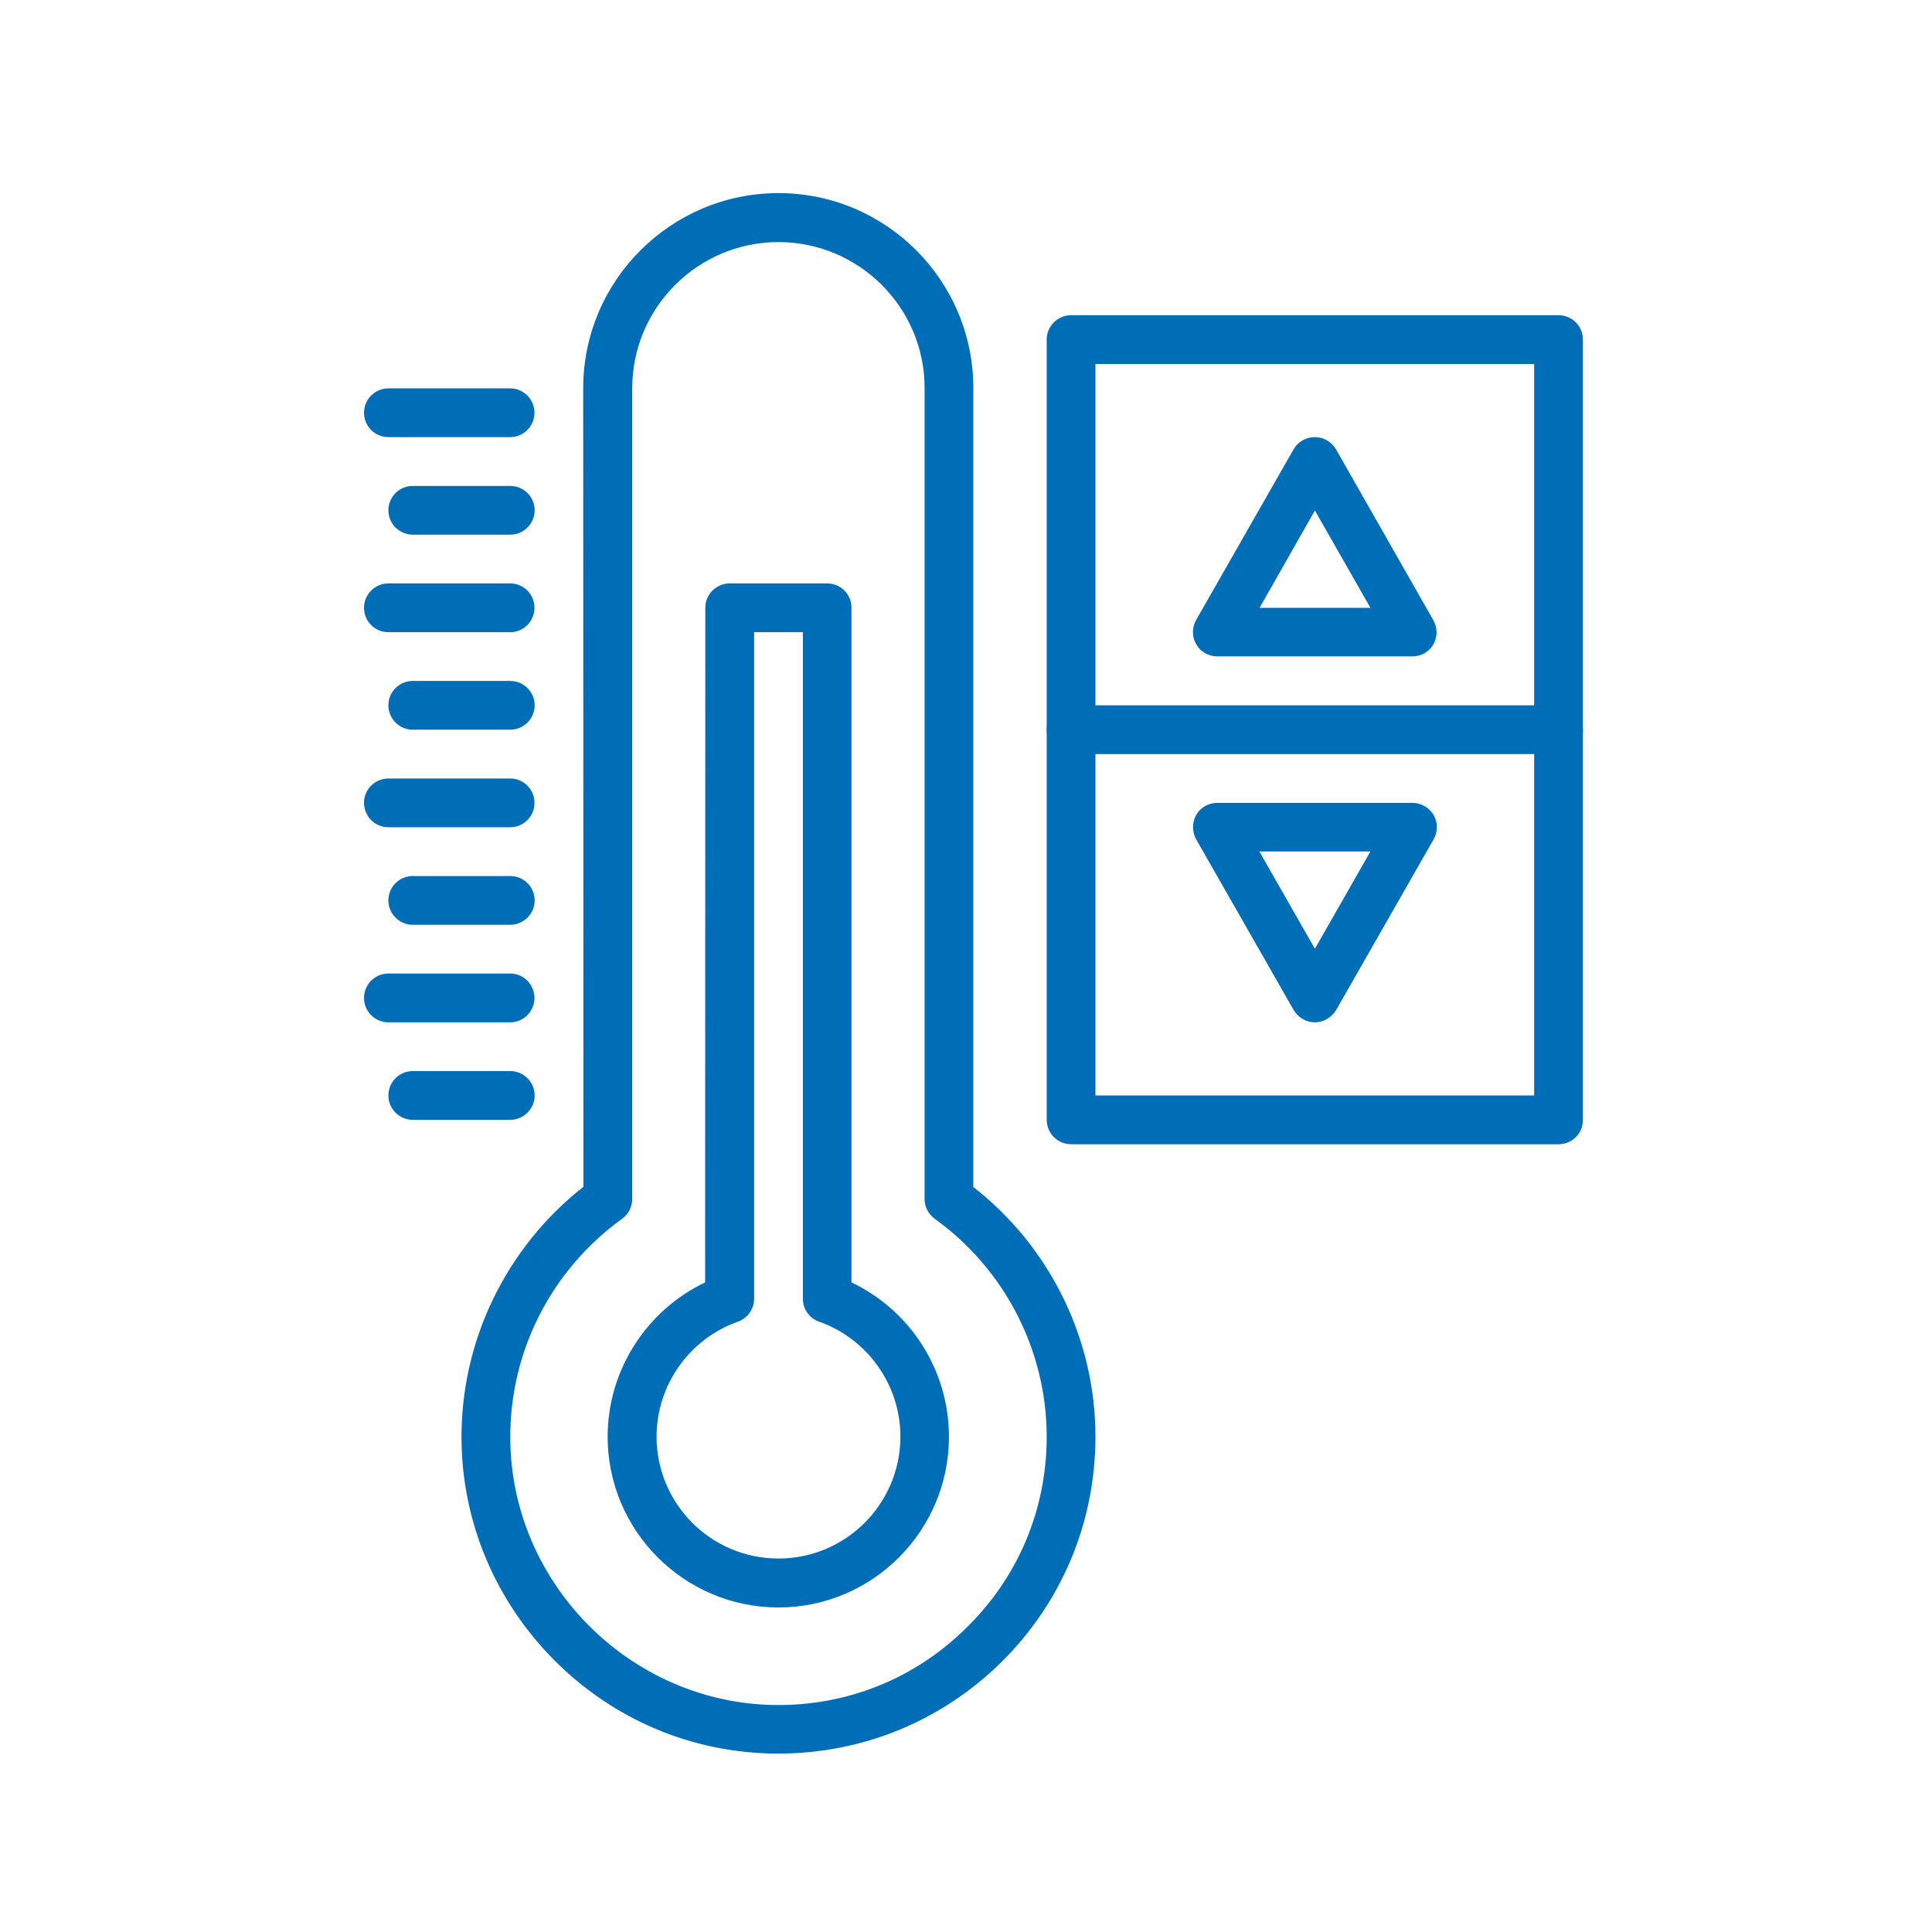 <svg xmlns="http://www.w3.org/2000/svg" xmlns:xlink="http://www.w3.org/1999/xlink" width="52" zoomAndPan="magnify" viewBox="0 0 39 39" height="52" preserveAspectRatio="xMidYMid meet" version="1.0"><defs><clipPath id="953c2ed4ad"><path d="M 9 3.898 L 23 3.898 L 23 35.398 L 9 35.398 Z M 9 3.898 " clip-rule="nonzero"/></clipPath></defs><rect x="-3.9" width="46.8" fill="#ffffff" y="-3.9" height="46.8" fill-opacity="1"/><rect x="-3.9" width="46.8" fill="#ffffff" y="-3.9" height="46.8" fill-opacity="1"/><g clip-path="url(#953c2ed4ad)"><path fill="#006db7" d="M 15.715 35.398 C 15.684 35.398 15.652 35.398 15.621 35.398 C 13.949 35.375 12.375 34.707 11.184 33.508 C 10 32.316 9.332 30.734 9.316 29.066 C 9.297 27.07 10.215 25.184 11.777 23.957 L 11.773 7.836 C 11.773 5.664 13.543 3.898 15.715 3.898 C 17.887 3.898 19.648 5.664 19.648 7.836 L 19.648 23.961 C 21.195 25.168 22.113 27.031 22.113 29 C 22.113 30.73 21.434 32.348 20.207 33.559 C 19 34.746 17.406 35.398 15.715 35.398 Z M 15.715 4.887 C 14.086 4.887 12.762 6.211 12.762 7.84 L 12.762 24.207 C 12.762 24.363 12.684 24.512 12.555 24.605 C 11.125 25.637 10.281 27.297 10.301 29.059 C 10.328 31.969 12.723 34.375 15.637 34.418 C 17.098 34.438 18.473 33.887 19.512 32.855 C 20.555 31.836 21.129 30.465 21.129 29.004 C 21.129 27.266 20.285 25.621 18.871 24.605 C 18.746 24.512 18.664 24.367 18.664 24.207 L 18.664 7.836 C 18.668 6.211 17.34 4.887 15.715 4.887 Z M 15.715 4.887 " fill-opacity="1" fill-rule="nonzero"/></g><path fill="#006db7" d="M 15.715 32.449 C 13.812 32.449 12.266 30.902 12.266 29 C 12.266 27.664 13.047 26.453 14.234 25.887 L 14.238 12.266 C 14.238 11.996 14.461 11.777 14.73 11.777 L 16.695 11.777 C 16.973 11.777 17.188 11.996 17.188 12.266 L 17.188 25.887 C 18.379 26.453 19.156 27.664 19.156 29 C 19.16 30.898 17.613 32.449 15.715 32.449 Z M 15.223 12.762 L 15.223 26.215 C 15.223 26.426 15.09 26.609 14.895 26.68 C 13.914 27.027 13.254 27.961 13.254 29 C 13.254 30.359 14.355 31.461 15.715 31.461 C 17.07 31.461 18.176 30.359 18.176 29 C 18.176 27.961 17.516 27.027 16.535 26.68 C 16.336 26.609 16.207 26.426 16.207 26.215 L 16.207 12.762 Z M 15.223 12.762 " fill-opacity="1" fill-rule="nonzero"/><path fill="#006db7" d="M 10.301 8.824 L 7.84 8.824 C 7.566 8.824 7.348 8.602 7.348 8.332 C 7.348 8.059 7.57 7.84 7.84 7.84 L 10.301 7.84 C 10.57 7.84 10.789 8.062 10.789 8.332 C 10.789 8.602 10.57 8.824 10.301 8.824 Z M 10.301 8.824 " fill-opacity="1" fill-rule="nonzero"/><path fill="#006db7" d="M 10.301 10.793 L 8.332 10.793 C 8.059 10.793 7.84 10.57 7.84 10.301 C 7.84 10.027 8.062 9.809 8.332 9.809 L 10.301 9.809 C 10.57 9.809 10.793 10.027 10.793 10.301 C 10.793 10.57 10.57 10.793 10.301 10.793 Z M 10.301 10.793 " fill-opacity="1" fill-rule="nonzero"/><path fill="#006db7" d="M 10.301 12.762 L 7.84 12.762 C 7.566 12.762 7.348 12.539 7.348 12.27 C 7.348 11.996 7.57 11.777 7.84 11.777 L 10.301 11.777 C 10.57 11.777 10.789 11.996 10.789 12.27 C 10.789 12.539 10.57 12.762 10.301 12.762 Z M 10.301 12.762 " fill-opacity="1" fill-rule="nonzero"/><path fill="#006db7" d="M 10.301 14.73 L 8.332 14.73 C 8.059 14.73 7.84 14.508 7.84 14.238 C 7.84 13.965 8.062 13.746 8.332 13.746 L 10.301 13.746 C 10.57 13.746 10.793 13.965 10.793 14.238 C 10.793 14.508 10.57 14.73 10.301 14.73 Z M 10.301 14.73 " fill-opacity="1" fill-rule="nonzero"/><path fill="#006db7" d="M 10.301 16.699 L 7.84 16.699 C 7.566 16.699 7.348 16.477 7.348 16.203 C 7.348 15.934 7.57 15.715 7.84 15.715 L 10.301 15.715 C 10.57 15.715 10.789 15.934 10.789 16.203 C 10.793 16.477 10.57 16.699 10.301 16.699 Z M 10.301 16.699 " fill-opacity="1" fill-rule="nonzero"/><path fill="#006db7" d="M 10.301 18.668 L 8.332 18.668 C 8.059 18.668 7.84 18.445 7.84 18.176 C 7.84 17.902 8.062 17.684 8.332 17.684 L 10.301 17.684 C 10.57 17.684 10.793 17.902 10.793 18.176 C 10.793 18.445 10.57 18.668 10.301 18.668 Z M 10.301 18.668 " fill-opacity="1" fill-rule="nonzero"/><path fill="#006db7" d="M 10.301 20.637 L 7.84 20.637 C 7.566 20.637 7.348 20.414 7.348 20.145 C 7.348 19.871 7.57 19.652 7.84 19.652 L 10.301 19.652 C 10.57 19.652 10.789 19.875 10.789 20.145 C 10.789 20.414 10.57 20.637 10.301 20.637 Z M 10.301 20.637 " fill-opacity="1" fill-rule="nonzero"/><path fill="#006db7" d="M 10.301 22.605 L 8.332 22.605 C 8.059 22.605 7.84 22.383 7.84 22.113 C 7.84 21.84 8.062 21.621 8.332 21.621 L 10.301 21.621 C 10.57 21.621 10.793 21.844 10.793 22.113 C 10.793 22.383 10.57 22.605 10.301 22.605 Z M 10.301 22.605 " fill-opacity="1" fill-rule="nonzero"/><path fill="#006db7" d="M 31.465 23.098 L 21.621 23.098 C 21.348 23.098 21.129 22.875 21.129 22.605 L 21.129 6.855 C 21.129 6.582 21.352 6.363 21.621 6.363 L 31.461 6.363 C 31.734 6.363 31.953 6.582 31.953 6.855 L 31.953 22.605 C 31.957 22.875 31.734 23.098 31.465 23.098 Z M 22.113 22.113 L 30.969 22.113 L 30.969 7.348 L 22.113 7.348 Z M 22.113 22.113 " fill-opacity="1" fill-rule="nonzero"/><path fill="#006db7" d="M 31.465 15.223 L 21.621 15.223 C 21.348 15.223 21.129 15 21.129 14.73 C 21.129 14.457 21.352 14.238 21.621 14.238 L 31.461 14.238 C 31.734 14.238 31.953 14.461 31.953 14.73 C 31.957 15 31.734 15.223 31.465 15.223 Z M 31.465 15.223 " fill-opacity="1" fill-rule="nonzero"/><path fill="#006db7" d="M 28.512 13.25 L 24.574 13.25 C 24.398 13.25 24.238 13.16 24.148 13.008 C 24.059 12.855 24.059 12.672 24.145 12.516 L 26.113 9.07 C 26.199 8.918 26.363 8.824 26.543 8.824 C 26.719 8.824 26.879 8.918 26.969 9.07 L 28.934 12.52 C 29.02 12.672 29.02 12.855 28.934 13.008 C 28.848 13.16 28.688 13.25 28.512 13.25 Z M 25.426 12.27 L 27.664 12.27 L 26.543 10.305 Z M 25.426 12.27 " fill-opacity="1" fill-rule="nonzero"/><path fill="#006db7" d="M 26.543 20.637 C 26.363 20.637 26.203 20.539 26.113 20.387 L 24.145 16.941 C 24.062 16.789 24.062 16.602 24.148 16.449 C 24.234 16.297 24.398 16.207 24.574 16.207 L 28.512 16.207 C 28.688 16.207 28.848 16.301 28.938 16.449 C 29.027 16.602 29.027 16.789 28.941 16.941 L 26.973 20.387 C 26.879 20.539 26.719 20.637 26.543 20.637 Z M 25.422 17.188 L 26.543 19.152 L 27.664 17.188 Z M 25.422 17.188 " fill-opacity="1" fill-rule="nonzero"/></svg>